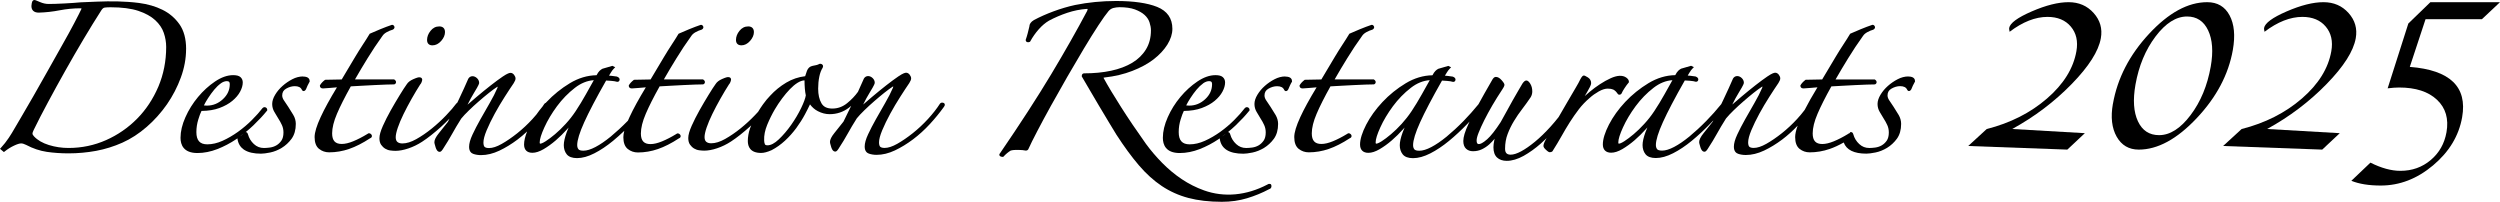 <?xml version="1.0" encoding="UTF-8"?>
<svg id="_レイヤー_1" data-name=" レイヤー 1" xmlns="http://www.w3.org/2000/svg" viewBox="0 0 698.49 56.39">
  <g>
    <path d="M52,13.69c0-2.84-.63-5.17-1.87-6.92-1.23-1.74-2.83-3.1-4.77-4.05-1.91-.94-4.09-1.57-6.5-1.89-3.9-.5-7.95-.53-11.77-.37-1.48.06-2.99.12-4.55.19-1.27.12-2.83.23-4.61.32s-3.24.14-4.33.14c-.81,0-1.61-.18-2.39-.52-1.32-.59-1.48-.59-1.59-.59-.22,0-.62.11-.74.87-.07.39-.1.65-.1.8,0,1.2.72,1.86,2.05,1.86h0c1.98-.06,3.96-.28,5.89-.66,1.88-.36,3.82-.55,5.75-.55.04,0,.14,0,.33.08-.43.92-1.12,2.28-2.05,4.05-.99,1.88-2.14,3.98-3.42,6.23-1.3,2.28-2.64,4.67-4.03,7.17-1.4,2.52-2.74,4.88-3.98,7.03-1.26,2.19-2.37,4.1-3.33,5.73s-1.62,2.76-1.99,3.39c-.37.67-.89,1.52-1.55,2.52-.67,1-1.4,1.93-2.18,2.77l-.27.29,1.09.91.24-.19c.84-.66,1.71-1.2,2.61-1.62.87-.41,1.53-.61,1.97-.61.37,0,.84.14,1.4.42,1.88,1,3.82,1.65,5.77,1.94,1.92.28,3.96.42,6.07.42,2.6,0,5.19-.24,7.7-.7,2.51-.47,4.99-1.24,7.34-2.29,2.37-1.06,4.65-2.54,6.8-4.41,2.14-1.86,4.04-3.99,5.66-6.31,1.61-2.33,2.92-4.85,3.88-7.49.97-2.65,1.46-5.32,1.46-7.94v-.02ZM9.08,37.27c0-.1.04-.37.33-.95,1.12-2.31,2.46-4.9,3.97-7.71,1.56-2.91,3.19-5.88,4.85-8.83,1.7-3.02,3.42-6.01,5.13-8.87,1.71-2.88,3.36-5.55,4.9-7.95.31-.51.63-.79.98-.84.45-.06,1.01-.09,1.66-.09,3.15,0,5.76.34,7.74,1s3.57,1.54,4.72,2.6c1.15,1.06,1.96,2.25,2.4,3.55.45,1.31.67,2.64.67,3.95,0,3.94-.74,7.67-2.19,11.09-1.46,3.42-3.45,6.43-5.94,8.95-2.48,2.51-5.4,4.53-8.67,5.98-3.27,1.45-6.79,2.19-10.48,2.19-1.87,0-3.71-.27-5.49-.82-1.75-.54-3.14-1.34-4.14-2.4-.3-.3-.45-.58-.45-.85h0Z"/>
    <path d="M84.65,21.36c-.98,0-1.99.26-2.99.78-.98.51-1.89,1.13-2.71,1.86-.83.73-1.52,1.55-2.06,2.45-.56.92-.84,1.79-.84,2.6s.21,1.56.61,2.23l1.12,1.87c.35.53.68,1.13.99,1.8.29.63.43,1.33.43,2.07,0,.96-.2,1.73-.58,2.28-.4.57-.87,1.01-1.41,1.32s-1.13.51-1.76.6c-.66.09-1.23.13-1.71.13-1.08,0-2-.36-2.8-1.1-.81-.75-1.36-1.65-1.65-2.69-.14-.54-.42-.65-.64-.65h0c.75-.61,1.47-1.24,2.16-1.9,1.45-1.39,2.72-2.75,3.78-4.06l.08-.1v-.13c0-.33-.17-.6-.47-.72-.29-.12-.59-.05-.85.21-.79,1.03-1.79,2.15-2.98,3.34-1.18,1.18-2.48,2.29-3.88,3.29-1.4,1-2.85,1.84-4.33,2.51-1.45.65-2.88.98-4.24.98-2.08,0-3.05-1.09-3.05-3.42,0-1.19.18-2.38.54-3.54.32-1.04.62-1.84.89-2.37,1.92-.02,3.59-.29,4.99-.81,1.45-.53,2.67-1.21,3.63-2.01.96-.8,1.69-1.66,2.17-2.56.49-.91.74-1.78.74-2.58,0-.6-.21-1.1-.63-1.48s-1.09-.56-2.06-.56c-1.61,0-3.31.6-5.06,1.78-1.72,1.16-3.32,2.61-4.75,4.33-1.43,1.72-2.62,3.61-3.52,5.64-.91,2.04-1.37,3.97-1.37,5.75,0,1.94.82,4.26,4.72,4.26,1.82,0,3.69-.37,5.55-1.09,1.83-.71,3.63-1.66,5.35-2.81.09-.06.18-.14.27-.2l.03.17c.4,2.73,2.61,4.11,6.57,4.11.64,0,1.48-.11,2.57-.33s2.17-.66,3.22-1.29c1.05-.64,1.98-1.5,2.75-2.55.78-1.08,1.18-2.47,1.18-4.15,0-.86-.23-1.71-.7-2.5-.43-.74-.91-1.5-1.4-2.25-.55-.79-.98-1.44-1.29-1.93-.27-.44-.41-.86-.41-1.28,0-.85.36-1.47,1.11-1.89.8-.46,1.61-.69,2.4-.69,1.02,0,1.67.32,1.98,1,.15.3.35.37.5.37.33,0,.55-.33.62-.44l.03-.05c.12-.3.27-.65.45-1.05.19-.4.36-.74.54-1.03l.05-.09v-.1c0-.49-.24-1.3-1.86-1.3l-.02-.03ZM61.69,23.29c.58-.41,1.14-.62,1.68-.62.59,0,.83.23.83.83,0,1.63-.63,3.01-1.92,4.21-1.28,1.19-2.78,1.8-4.46,1.8-.18,0-.41,0-.7-.04-.05,0-.1,0-.15-.02.32-.66.71-1.34,1.17-2.04.54-.85,1.13-1.64,1.73-2.37.59-.71,1.2-1.29,1.83-1.74h-.01ZM68.08,37.32c-.15.14-.31.28-.53.43-.21.14-.4.27-.58.39.37-.27.75-.53,1.11-.82Z"/>
    <path d="M98.01,24.13c.88-.06,1.89-.11,3.03-.17,1.23-.06,2.44-.12,3.61-.19,1.17-.06,2.25-.11,3.23-.14.98-.03,1.72-.05,2.21-.05l.17-.04c.25-.12.39-.35.39-.61s-.15-.48-.44-.68l-.09-.06h-10.94c1.12-1.96,2.3-3.94,3.51-5.9,1.32-2.15,2.7-4.23,4.12-6.19.27-.44.69-.81,1.25-1.12.59-.32,1.12-.54,1.58-.66l.08-.03c.63-.31.51-.76.46-.89-.17-.42-.49-.46-.62-.46l-.12.02c-.93.31-2.01.72-3.21,1.21-1.21.5-2.15.9-2.83,1.21l-.11.05-.06.1c-.55.92-1.18,1.92-1.89,2.99-.71,1.09-1.42,2.21-2.09,3.34l-2.04,3.42c-.64,1.07-1.22,2.04-1.74,2.92l-4.64.09-.1.08c-.59.46-1.03.93-1.3,1.41l-.05.09v.1c0,.36.22.74.84.74.2,0,.83-.05,1.93-.14l1.99-.17c-1.96,3.23-3.49,6.01-4.54,8.29-1.14,2.48-1.7,4.31-1.7,5.61,0,1.53.42,2.64,1.25,3.3.81.64,1.75.96,2.82.96,1.88,0,3.76-.32,5.58-.95,1.81-.62,3.8-1.63,5.84-2.97.29-.11.46-.28.51-.5.03-.14.03-.36-.18-.61-.17-.19-.36-.29-.56-.3-.15-.02-.34.03-.48.18-1.39.85-2.73,1.54-3.97,2.05-1.21.5-2.3.76-3.23.76-1.83,0-2.68-.94-2.68-2.96,0-1.54.46-3.39,1.36-5.49.89-2.09,2.19-4.66,3.86-7.65h0Z"/>
    <path d="M120.81,12.67c.91,0,1.74-.42,2.46-1.24.71-.81,1.06-1.64,1.06-2.47,0-1-.57-1.58-1.58-1.58s-1.81.42-2.47,1.25c-.64.8-.96,1.66-.96,2.55,0,.94.54,1.49,1.48,1.49h.01Z"/>
    <path d="M184.31,24.13c.88-.06,1.89-.11,3.03-.17,1.23-.06,2.44-.12,3.61-.19,1.17-.06,2.25-.11,3.23-.14.98-.03,1.72-.05,2.21-.05l.17-.04c.25-.12.39-.35.39-.61s-.15-.48-.44-.68l-.09-.06h-10.94c1.12-1.96,2.3-3.94,3.51-5.9,1.32-2.15,2.7-4.23,4.12-6.19.27-.44.69-.81,1.25-1.12.59-.32,1.12-.54,1.58-.66l.08-.03c.63-.31.51-.76.46-.89-.17-.42-.49-.46-.62-.46l-.12.02c-.93.31-2.01.72-3.21,1.21-1.21.5-2.15.9-2.83,1.21l-.11.05-.06.1c-.55.92-1.18,1.92-1.89,2.99-.71,1.09-1.42,2.21-2.09,3.34l-2.04,3.42c-.64,1.07-1.22,2.04-1.74,2.92l-4.64.09-.1.08c-.59.46-1.03.93-1.3,1.41l-.05.09v.1c0,.36.22.74.84.74.2,0,.83-.05,1.93-.14l1.99-.17c-1.96,3.23-3.49,6.01-4.54,8.29-.16.35-.31.68-.45,1.01-.03.03-.05.06-.08.09-1.62,1.65-3.22,3.12-4.73,4.37-1.52,1.24-2.96,2.23-4.28,2.92-1.3.68-2.42,1.02-3.34,1.02-.72,0-1.21-.14-1.41-.41-.23-.3-.34-.69-.34-1.16,0-1.36.66-3.5,1.96-6.37,1.29-2.86,3.35-6.79,6.12-11.66.34,0,.81.04,1.42.09.71.06,1.24.15,1.58.26l.12.02c.39,0,.65-.26.65-.65,0-.35-.23-.62-.77-.83-.33-.06-.81-.13-1.42-.19-.29-.03-.55-.05-.77-.07.19-.3.37-.6.54-.89.26-.44.53-.79.82-1.08l.37-.37-.78-.39-2.79.81c-.28.14-.56.35-.84.62-.25.25-.51.64-.8,1.19-2.57.04-5.07.79-7.46,2.23-2.42,1.46-4.61,3.23-6.51,5.25-.07.08-.13.16-.21.23-.17.05-.32.16-.44.33-.15.23-.31.47-.48.71-.62.73-1.18,1.47-1.71,2.23-.35.42-.72.84-1.11,1.27-1.34,1.46-2.78,2.8-4.26,3.98-1.5,1.19-2.96,2.19-4.34,2.97-1.36.77-2.54,1.15-3.52,1.15-.58,0-.99-.11-1.23-.32-.22-.2-.34-.63-.34-1.25,0-.81.3-1.95.89-3.37.61-1.46,1.37-3.02,2.25-4.64.88-1.61,1.83-3.21,2.81-4.74,1-1.57,1.82-2.81,2.5-3.8.36-.57.52-.98.52-1.31s-.14-.67-.4-1.02c-.29-.37-.62-.56-.99-.56-.29,0-.83.11-2.2,1.04-.96.65-2.08,1.48-3.35,2.47-1.24.97-2.58,2.06-3.99,3.25-.88.74-1.71,1.45-2.48,2.13.61-1.23,1.22-2.36,1.84-3.36,1.4-2.26,1.4-2.57,1.4-2.74,0-.47-.19-.9-.57-1.28-.79-.78-1.92-.79-2.46.12-.73,1.7-1.63,3.67-2.67,5.86-.13.28-.26.55-.39.82-.1.08-.21.17-.31.28-.67.91-1.62,2.02-2.84,3.29-1.22,1.28-2.56,2.51-3.99,3.67s-2.89,2.16-4.34,2.97c-1.42.8-2.72,1.2-3.89,1.2-.59,0-1.04-.14-1.38-.42-.31-.26-.47-.71-.47-1.33s.2-1.53.58-2.65c.4-1.16.93-2.43,1.6-3.79.67-1.37,1.43-2.81,2.26-4.28s1.65-2.83,2.39-3.99c.16-.16.3-.39.41-.68s.16-.51.16-.69c0-.11-.04-.65-.84-.65-.21,0-.59.06-1.68.54-.84.37-1.44.84-1.77,1.37-.5.69-1.16,1.7-2,3.08-.83,1.35-1.67,2.78-2.51,4.27-.83,1.48-1.57,2.94-2.19,4.33-.64,1.45-.96,2.57-.96,3.44,0,.75.16,1.37.48,1.83.31.44.69.81,1.13,1.08.45.27.95.45,1.49.51.5.06.95.1,1.34.1,1.08,0,2.3-.22,3.63-.67,1.32-.44,2.62-1.07,3.88-1.89,1.61-1.05,3.4-2.47,5.32-4.2.81-.73,1.57-1.48,2.31-2.25-.15.3-.3.61-.45.91-.92,1.17-1.77,2.23-2.54,3.19-.83,1.03-1.24,1.85-1.24,2.5,0,.16.04.46.34,1.41.1.32.4,1.28,1.14,1.28.28,0,.52-.2.87-.72,1.04-1.6,1.94-3.07,2.65-4.37.69-1.26,1.54-2.68,2.5-4.2.54-.66,1.26-1.43,2.14-2.28.87-.85,1.8-1.7,2.76-2.53.93-.81,1.87-1.6,2.81-2.35.92-.73,1.72-1.32,2.37-1.73.03-.02.06-.04.08-.05.02.11,0,.25-.07.41-.54,1.27-1.27,2.69-2.15,4.21-.9,1.54-1.76,3.05-2.59,4.54-.84,1.49-1.58,2.92-2.19,4.23-.65,1.39-.96,2.51-.96,3.44,0,1.29.64,1.78,1.18,1.97.65.23,1.38.34,2.16.34,1.65,0,3.37-.42,5.11-1.24,1.71-.81,3.41-1.85,5.06-3.09.93-.7,1.83-1.46,2.7-2.28-.55,1.39-.85,2.62-.85,3.64,0,1.49.82,2.32,2.32,2.32.93,0,1.99-.34,3.15-1.02,1.12-.66,2.26-1.48,3.39-2.45,1.11-.96,2.21-2.04,3.27-3.23.11-.12.22-.24.32-.36-.2.45-.38.9-.54,1.33-.54,1.48-.81,2.69-.81,3.6,0,1.01.28,1.87.82,2.55.57.71,1.54,1.07,2.88,1.07,1.47,0,3.1-.45,4.84-1.34,1.71-.87,3.46-2.04,5.2-3.47,1.05-.87,2.11-1.81,3.16-2.81-.17.68-.26,1.27-.26,1.78,0,1.53.42,2.64,1.25,3.3.81.64,1.75.96,2.82.96,1.88,0,3.76-.32,5.58-.95,1.81-.62,3.8-1.63,5.84-2.97.29-.11.46-.28.51-.5.03-.14.03-.36-.18-.61-.17-.19-.36-.29-.56-.3-.15-.02-.34.03-.48.18-1.39.85-2.73,1.54-3.97,2.05-1.21.5-2.3.76-3.23.76-1.83,0-2.68-.94-2.68-2.96,0-1.54.46-3.39,1.36-5.49.89-2.09,2.19-4.66,3.86-7.65l.03-.03ZM150.97,40.14c-.08,0-.18,0-.18-.37,0-.87.44-2.28,1.31-4.19.88-1.94,2.06-3.92,3.52-5.9,1.46-1.97,3.14-3.7,5.02-5.15,1.68-1.3,3.45-2.01,5.27-2.13-.67,1.18-1.41,2.5-2.22,3.96-.91,1.63-1.87,3.21-2.85,4.69-.85,1.28-1.79,2.48-2.79,3.56-1,1.1-2,2.06-2.97,2.88-.98.82-1.85,1.48-2.6,1.96-.92.59-1.34.68-1.51.68h0Z"/>
    <path d="M207.11,12.67c.91,0,1.74-.42,2.46-1.24.71-.81,1.07-1.64,1.07-2.47,0-1-.58-1.58-1.58-1.58s-1.81.42-2.47,1.25c-.64.8-.96,1.66-.96,2.54,0,.94.54,1.49,1.48,1.49h0Z"/>
    <path d="M263.58,28.74c-.42-.16-.78-.05-1,.29-.85,1.33-1.96,2.74-3.29,4.2-1.34,1.46-2.78,2.8-4.26,3.98-1.5,1.19-2.96,2.19-4.34,2.97-1.36.77-2.54,1.15-3.52,1.15-.58,0-.99-.11-1.23-.32-.22-.2-.34-.63-.34-1.25,0-.81.3-1.95.89-3.37.61-1.46,1.37-3.02,2.25-4.64.88-1.61,1.83-3.21,2.81-4.74,1-1.57,1.82-2.81,2.5-3.8.36-.57.52-.98.52-1.31s-.14-.67-.4-1.02c-.29-.37-.62-.56-.99-.56-.29,0-.83.11-2.2,1.04-.96.65-2.08,1.48-3.35,2.47-1.24.97-2.58,2.06-3.99,3.25-.88.74-1.71,1.45-2.48,2.13.61-1.23,1.22-2.36,1.84-3.36,1.4-2.26,1.4-2.57,1.4-2.74,0-.47-.19-.9-.57-1.28-.79-.78-1.92-.79-2.46.12-.48,1.12-1.04,2.37-1.66,3.71-.82,1.14-1.84,2.21-3.04,3.18-1.22.99-2.6,1.49-4.11,1.49s-2.47-.48-3.05-1.48c-.61-1.05-.92-2.42-.92-4.07,0-1.2.11-2.33.32-3.35.2-1,.51-1.82.94-2.5.12-.23.14-.45.08-.63-.04-.11-.13-.27-.34-.38-.3-.15-.63-.13-.89.05-.22.11-.47.19-.74.24l-.93.19c-.75.15-1.28.62-1.57,1.39-.21.55-.38,1.06-.5,1.5-1.86.22-3.63.81-5.26,1.78-1.69,1-3.21,2.24-4.51,3.66-.63.63-1.31,1.46-2.03,2.45-.47.65-.92,1.35-1.35,2.06-.28.31-.57.62-.89.95-1.23,1.29-2.57,2.52-3.99,3.67-1.42,1.15-2.89,2.15-4.34,2.97-1.42.8-2.72,1.2-3.89,1.2-.59,0-1.04-.14-1.38-.42-.31-.26-.47-.71-.47-1.33s.2-1.53.58-2.65c.4-1.16.93-2.43,1.6-3.79.67-1.36,1.42-2.8,2.26-4.28.83-1.47,1.65-2.83,2.39-3.99.16-.16.3-.39.41-.69.11-.3.16-.51.16-.69,0-.15-.06-.65-.84-.65-.21,0-.59.06-1.68.54-.84.37-1.44.84-1.77,1.37-.5.69-1.16,1.7-2,3.08-.83,1.35-1.67,2.78-2.51,4.27-.84,1.5-1.58,2.96-2.19,4.33-.64,1.45-.96,2.57-.96,3.44,0,.75.16,1.37.48,1.83.31.44.69.81,1.13,1.08.45.27.95.45,1.49.51.5.06.95.1,1.34.1,1.08,0,2.31-.22,3.63-.67,1.32-.44,2.62-1.07,3.88-1.89,1.61-1.05,3.4-2.47,5.32-4.2.11-.1.21-.2.32-.3-.11.28-.23.55-.33.83-.41,1.2-.62,2.4-.62,3.54,0,1.52.64,3.33,3.71,3.33.8,0,1.76-.25,2.95-.78,1.32-.69,2.57-1.58,3.73-2.65,1.15-1.06,2.21-2.25,3.15-3.52.93-1.27,1.75-2.56,2.43-3.84.54-1.01,1.01-1.94,1.4-2.78.6.82,1.34,1.46,2.22,1.91,1.07.55,2.17.83,3.27.83,1.99,0,3.79-.6,5.36-1.79.23-.17.44-.36.66-.54-.75,1.54-1.47,3.02-2.15,4.4-.92,1.17-1.77,2.23-2.54,3.19-.83,1.03-1.24,1.85-1.24,2.5,0,.16.04.46.34,1.41.1.32.4,1.28,1.14,1.28.28,0,.52-.2.87-.72,1.04-1.6,1.94-3.07,2.65-4.37.69-1.26,1.54-2.68,2.5-4.2.54-.66,1.26-1.43,2.14-2.28.87-.85,1.8-1.7,2.76-2.53.93-.81,1.87-1.6,2.81-2.35.92-.73,1.72-1.32,2.37-1.73.03-.02.06-.04.08-.05.02.11,0,.25-.07.41-.54,1.27-1.27,2.69-2.15,4.21-.9,1.54-1.76,3.05-2.59,4.54-.84,1.49-1.58,2.92-2.19,4.23-.65,1.39-.96,2.51-.96,3.44,0,1.29.64,1.78,1.18,1.97.65.23,1.38.34,2.16.34,1.65,0,3.37-.42,5.11-1.24,1.71-.81,3.41-1.85,5.06-3.09s3.22-2.67,4.68-4.25,2.75-3.16,3.86-4.7c.18-.22.4-.54.32-.87-.03-.11-.12-.3-.39-.4v.03ZM213.7,40.28c-.13-.32-.2-.68-.2-1.07-.06-1.36.23-2.81.85-4.33.64-1.55,1.36-3.01,2.15-4.35.6-1.02,1.28-2.04,2.01-3.02.72-.97,1.46-1.84,2.19-2.6.72-.75,1.44-1.35,2.15-1.79.68-.42,1.32-.64,1.91-.67,0,0,.02.03.02.12,0,.7.03,1.43.09,2.16s.15,1.38.27,1.92c-.13.83-.57,2.01-1.3,3.53-.76,1.58-1.7,3.16-2.79,4.71s-2.26,2.91-3.47,4.06c-1.16,1.1-2.22,1.65-3.16,1.65-.58,0-.68-.24-.72-.32Z"/>
    <path d="M354.9,51.43c-.34-.18-.7.07-.79.13-5.88,3.09-12.09,3.64-17.69,1.64-2.21-.79-4.31-1.85-6.25-3.15-1.94-1.3-3.77-2.83-5.45-4.53-1.68-1.71-3.21-3.5-4.54-5.32-2.57-3.61-4.92-7.07-6.97-10.3-2.06-3.23-3.69-5.95-4.83-8.04-.04-.09-.04-.13-.05-.13,0,0,.06-.06.3-.08,2.8-.31,5.4-.93,7.72-1.83,2.33-.9,4.34-1.99,5.97-3.24,1.63-1.26,2.92-2.65,3.84-4.12.93-1.5,1.4-2.98,1.4-4.4,0-2.93-1.43-4.99-4.26-6.13-2.72-1.09-6.58-1.65-11.47-1.65-3.95,0-7.81.38-11.46,1.12-1.98.43-4.01,1.03-6.01,1.77s-3.84,1.56-5.47,2.43c-.86.5-1.29,1.14-1.29,1.81-.12.55-.28,1.18-.46,1.88-.19.71-.36,1.29-.54,1.77l-.02.13c0,.3.18.53.47.59.21.06.42.03.63-.07l.11-.05.06-.1c.66-1.2,1.45-2.33,2.36-3.36.9-1.02,1.86-1.83,2.86-2.42,1.58-.85,3.3-1.59,5.12-2.2,1.81-.6,3.65-.97,5.43-1.09.16,0,.25.02.27.01,0,.07-.03.23-.14.55-2.82,5.32-6.2,11.29-10.07,17.74-3.87,6.44-8.69,13.88-14.28,22.04-.2.2-.21.38-.18.5.02.12.11.29.36.39.2.08.38.12.55.12h.17l.11-.12c.64-.69,1.31-1.25,2-1.66.44-.11.86-.16,1.24-.16h1.11c.3,0,.59,0,.89.04.29.03.59.08.96.14.44,0,.63-.25.71-.41.55-1.23,1.39-2.92,2.49-5.02,1.09-2.1,2.38-4.49,3.83-7.11,1.46-2.64,3-5.36,4.57-8.09,1.54-2.67,3.1-5.32,4.62-7.86,1.49-2.48,2.85-4.67,4.06-6.51,1.21-1.85,2.17-3.19,2.84-3.98.39-.44.82-.72,1.34-.86.56-.14,1.13-.22,1.71-.22,1.73,0,3.18.21,4.31.62,1.12.42,2.03.93,2.7,1.54.66.6,1.12,1.29,1.38,2.06.26.79.4,1.54.4,2.24,0,2.02-.46,3.8-1.38,5.31-.92,1.51-2.22,2.78-3.85,3.76-1.65.99-3.64,1.74-5.9,2.22-2.27.49-4.81.73-7.55.73-.3,0-.65.2-.65.75v.1l.05.09c.55.92,1.25,2.11,2.08,3.55.83,1.45,1.71,2.95,2.64,4.49.82,1.37,1.62,2.7,2.39,3.99l.29.49c.86,1.45,1.6,2.67,2.23,3.67,2.15,3.32,4.26,6.2,6.27,8.55,2.02,2.36,4.18,4.31,6.41,5.8,2.25,1.5,4.74,2.62,7.42,3.33,2.67.71,5.82,1.08,9.35,1.08,2.49,0,4.86-.33,7.04-.99,2.17-.65,4.28-1.52,6.18-2.54.41-.1.65-.41.65-.83s-.17-.57-.31-.64l-.03.04Z"/>
    <path d="M359.09,21.36c-.98,0-1.99.26-2.99.78-.98.51-1.89,1.13-2.71,1.86-.83.73-1.52,1.56-2.06,2.45-.56.92-.84,1.79-.84,2.6s.21,1.56.61,2.23l1.12,1.87c.35.53.69,1.13.99,1.8.29.63.43,1.32.43,2.06,0,.96-.2,1.73-.58,2.28-.4.57-.88,1.02-1.41,1.33-.54.31-1.13.51-1.76.6-.66.09-1.23.13-1.71.13-1.08,0-2-.36-2.8-1.1-.81-.75-1.36-1.65-1.65-2.69-.14-.54-.42-.65-.64-.65h0c.75-.61,1.47-1.24,2.17-1.9,1.45-1.39,2.72-2.75,3.78-4.06l.08-.1v-.13c0-.34-.17-.6-.47-.72-.29-.12-.59-.05-.85.21-.79,1.03-1.79,2.16-2.97,3.34s-2.49,2.29-3.88,3.29c-1.4,1-2.85,1.85-4.33,2.51-1.45.65-2.88.98-4.24.98-2.08,0-3.05-1.09-3.05-3.42,0-1.2.18-2.39.54-3.54.32-1.04.62-1.84.89-2.37,1.92-.02,3.59-.29,4.99-.81,1.46-.54,2.67-1.21,3.63-2.01.96-.8,1.69-1.66,2.17-2.56.49-.91.74-1.78.74-2.58,0-.6-.21-1.1-.63-1.48s-1.09-.56-2.06-.56c-1.61,0-3.31.6-5.06,1.78-1.72,1.16-3.32,2.61-4.75,4.33-1.44,1.72-2.62,3.61-3.52,5.64-.91,2.04-1.37,3.98-1.37,5.75,0,1.94.82,4.26,4.72,4.26,1.82,0,3.69-.37,5.55-1.09,1.83-.71,3.63-1.66,5.34-2.81.09-.06.18-.14.27-.2l.03.18c.4,2.73,2.61,4.11,6.57,4.11.64,0,1.5-.11,2.57-.33,1.09-.23,2.17-.66,3.22-1.29,1.05-.64,1.98-1.5,2.75-2.55.78-1.08,1.18-2.48,1.18-4.15,0-.87-.24-1.71-.7-2.5-.43-.74-.9-1.49-1.4-2.25-.55-.79-.98-1.44-1.29-1.93-.27-.43-.41-.85-.41-1.28,0-.85.36-1.47,1.11-1.89.8-.46,1.61-.69,2.4-.69,1.02,0,1.67.32,1.98,1,.15.3.35.37.5.37h.02c.34,0,.54-.33.6-.44l.03-.05c.12-.3.27-.65.46-1.05.17-.38.35-.73.54-1.03l.05-.09v-.1c0-.49-.24-1.3-1.86-1.3l-.04-.04ZM336.14,23.29c.58-.41,1.14-.62,1.68-.62.6,0,.83.23.83.83,0,1.63-.63,3.01-1.92,4.21-1.28,1.19-2.78,1.8-4.46,1.8-.18,0-.41,0-.7-.04-.05,0-.1,0-.15-.02.33-.67.72-1.35,1.17-2.04.55-.85,1.13-1.65,1.73-2.37.59-.71,1.21-1.29,1.83-1.74h0ZM342.53,37.32c-.15.14-.32.28-.53.43-.21.14-.4.27-.58.39.37-.27.75-.54,1.11-.82Z"/>
    <path d="M371.72,24.13c.88-.06,1.89-.11,3.03-.17,1.23-.06,2.44-.12,3.61-.19,1.17-.06,2.25-.11,3.23-.14.98-.03,1.72-.05,2.21-.05l.17-.04c.25-.12.39-.35.39-.61s-.15-.48-.44-.68l-.09-.06h-10.94c1.12-1.96,2.3-3.94,3.51-5.9,1.32-2.15,2.7-4.23,4.12-6.19.27-.44.69-.81,1.25-1.12.59-.32,1.12-.54,1.58-.66l.08-.03c.63-.31.51-.76.46-.89-.17-.42-.49-.46-.62-.46l-.12.02c-.93.31-2.01.72-3.21,1.21-1.21.5-2.15.9-2.83,1.21l-.11.05-.06.1c-.55.92-1.18,1.92-1.89,2.99-.71,1.09-1.42,2.21-2.09,3.34l-2.04,3.42c-.64,1.07-1.22,2.04-1.74,2.92l-4.64.09-.1.08c-.59.46-1.03.93-1.3,1.41l-.05.09v.1c0,.36.22.74.84.74.2,0,.83-.05,1.93-.14l1.99-.17c-1.96,3.23-3.49,6.01-4.54,8.29-1.14,2.48-1.7,4.31-1.7,5.61,0,1.53.42,2.64,1.25,3.3.81.64,1.75.96,2.82.96,1.88,0,3.76-.32,5.58-.95,1.81-.62,3.8-1.63,5.84-2.97.29-.11.46-.28.51-.5.03-.14.03-.36-.18-.61-.17-.19-.36-.29-.56-.3-.14-.02-.34.03-.48.18-1.39.85-2.73,1.54-3.97,2.05-1.21.5-2.3.76-3.23.76-1.83,0-2.68-.94-2.68-2.96,0-1.54.46-3.39,1.36-5.49.89-2.09,2.19-4.66,3.86-7.65h0Z"/>
    <path d="M450.59,24.94c.33.17.59.34.78.53.2.21.36.38.46.55.15.23.33.44.59.44.35,0,.61-.19.72-.51.11-.29.37-.73.75-1.32.39-.6.77-1.11,1.13-1.53l.09-.11v-.14c0-.44-.26-.84-.76-1.19-1.04-.72-2.54-.62-4.34.2-.97.44-1.97.99-2.97,1.65s-1.96,1.36-2.85,2.11c-.51.42-.99.83-1.42,1.23.22-.38.44-.76.68-1.16.28-.47.53-.93.75-1.37.25-.49.36-.84.36-1.09,0-.68-.32-1.24-.92-1.61-.69-.43-.94-.52-1.12-.52-.3,0-.55.26-.99,1.06-.24.54-.7,1.38-1.37,2.5-.68,1.14-1.47,2.49-2.36,4.03l-2.33,4.02c-.73.93-1.48,1.82-2.24,2.66-1.5,1.65-2.96,3.07-4.36,4.22s-2.7,2.06-3.87,2.69c-1.14.61-2.12.93-2.92.93-1.08,0-1.57-.51-1.57-1.66,0-1.49.24-2.88.72-4.12.48-1.27,1.08-2.49,1.78-3.64.69-1.15,1.46-2.27,2.29-3.34.82-1.07,1.62-2.18,2.39-3.33.28-.49.42-1.02.42-1.57,0-.8-.17-1.5-.52-2.09-.25-.42-.63-.97-1.15-.97-.33,0-.65.25-1.07.84-.25.43-.62,1.06-1.11,1.89-.5.83-1.02,1.75-1.58,2.74s-1.13,2.02-1.71,3.1-1.15,2.11-1.7,3.07c-1.46,2.24-2.72,3.85-3.77,4.78-1.25,1.11-1.94,1.34-2.3,1.34-.21,0-.64,0-.64-1.01,0-.51.19-1.26.58-2.22.39-.99.91-2.15,1.56-3.44.65-1.3,1.41-2.69,2.25-4.14.85-1.45,1.78-2.94,2.76-4.42.54-.81.62-1.12.62-1.32,0-.22-.1-.53-.79-1.31-.54-.61-1.08-.91-1.62-.91-.42,0-.77.35-1.16,1.11-1.48,2.56-2.71,4.74-3.69,6.54-1.32,1.61-2.71,3.19-4.16,4.67-1.62,1.65-3.22,3.12-4.73,4.37-1.52,1.24-2.96,2.23-4.28,2.92-1.3.68-2.42,1.02-3.34,1.02-.72,0-1.21-.14-1.41-.41-.23-.3-.34-.68-.34-1.16,0-1.36.66-3.5,1.96-6.37,1.3-2.88,3.36-6.8,6.12-11.66.34,0,.81.04,1.42.09.71.06,1.24.15,1.58.26l.12.02c.39,0,.65-.26.65-.65,0-.35-.23-.62-.77-.83-.33-.06-.81-.13-1.42-.19-.29-.03-.55-.05-.77-.07.19-.3.37-.6.54-.89.26-.43.54-.79.82-1.08l.37-.37-.78-.39-2.8.81c-.28.14-.56.35-.83.62-.25.25-.51.64-.8,1.19-2.56.04-5.07.79-7.46,2.23-2.43,1.46-4.62,3.23-6.51,5.25-1.89,2.02-3.42,4.15-4.55,6.33-1.13,2.2-1.71,4.07-1.71,5.54s.82,2.32,2.32,2.32c.93,0,1.99-.34,3.15-1.02,1.13-.66,2.27-1.48,3.39-2.45,1.11-.95,2.21-2.04,3.27-3.23.11-.12.22-.24.32-.36-.2.45-.38.9-.54,1.33-.54,1.48-.81,2.69-.81,3.6,0,1.01.28,1.87.82,2.55.57.71,1.54,1.07,2.88,1.07,1.47,0,3.1-.45,4.84-1.34,1.71-.87,3.46-2.04,5.2-3.47,1.73-1.42,3.46-3.03,5.16-4.79.2-.21.4-.42.6-.63-.06.13-.13.27-.19.4-.59,1.27-1,2.3-1.22,3.06-.22.76-.34,1.42-.34,1.96,0,.97.26,1.7.77,2.17.5.47,1.15.7,1.92.7.92,0,1.76-.18,2.52-.55.73-.35,1.42-.81,2.03-1.35.55-.5,1.06-1.03,1.51-1.58-.03.13-.06.26-.09.39-.16.74-.24,1.4-.24,1.98,0,1.27.33,2.24,1,2.86.66.62,1.57.94,2.71.94,1.47,0,3.06-.47,4.72-1.39,1.62-.91,3.23-2.06,4.78-3.42.56-.49,1.11-1.01,1.65-1.54-.06.11-.13.22-.19.33-.47.81-.7,1.41-.7,1.85,0,.31.22.65.72,1.11.59.54.84.65,1.04.65.63,0,.84-.33.87-.45.86-1.35,1.67-2.71,2.42-4.04.73-1.3,1.5-2.61,2.3-3.87.79-1.24,1.64-2.46,2.53-3.63.87-1.14,1.9-2.21,3.05-3.19.72-.66,1.57-1.26,2.52-1.8.93-.52,1.77-.79,2.5-.79.62,0,1.09.08,1.4.24v-.06ZM384.53,40.14c-.08,0-.18,0-.18-.37,0-.87.44-2.28,1.31-4.19.87-1.93,2.06-3.92,3.52-5.9,1.46-1.97,3.14-3.7,5.02-5.15,1.68-1.3,3.45-2.01,5.27-2.13-.67,1.18-1.41,2.5-2.22,3.96-.91,1.63-1.87,3.21-2.85,4.69-.85,1.27-1.79,2.47-2.78,3.56-1,1.09-2,2.06-2.97,2.88s-1.84,1.48-2.59,1.96c-.93.59-1.34.68-1.51.68h-.02Z"/>
    <path d="M533.18,21.36c-.98,0-1.99.26-2.99.78-.98.51-1.89,1.13-2.71,1.86-.83.73-1.52,1.55-2.06,2.45-.56.92-.84,1.79-.84,2.6s.21,1.56.61,2.23l1.12,1.87c.35.53.68,1.13.99,1.8.29.63.43,1.33.43,2.07,0,.96-.2,1.73-.58,2.28-.4.57-.87,1.01-1.41,1.32s-1.13.51-1.76.6c-.66.09-1.23.13-1.71.13-1.08,0-2-.36-2.8-1.1-.81-.75-1.36-1.65-1.65-2.69-.14-.54-.42-.65-.64-.65h-.19l-.11.15c-.05.06-.12.13-.19.2-.12,0-.25.06-.35.17-1.39.85-2.73,1.54-3.97,2.05-1.21.5-2.3.76-3.23.76-1.83,0-2.68-.94-2.68-2.96,0-1.55.46-3.39,1.36-5.49.9-2.11,2.2-4.68,3.86-7.65.88-.06,1.88-.11,3.03-.17,1.23-.06,2.44-.12,3.61-.19,1.17-.06,2.25-.11,3.23-.14.98-.03,1.72-.05,2.21-.05l.17-.04c.25-.12.39-.35.39-.61s-.15-.49-.44-.68l-.09-.06h-10.94c1.13-1.97,2.31-3.96,3.51-5.9,1.3-2.12,2.68-4.2,4.11-6.19.27-.44.69-.81,1.25-1.12.58-.32,1.12-.54,1.57-.66l.08-.03c.63-.31.51-.76.46-.89-.17-.42-.49-.47-.63-.47l-.12.02c-.94.31-2.02.72-3.21,1.21-1.21.5-2.15.9-2.83,1.21l-.11.05-.06.1c-.55.92-1.18,1.92-1.89,2.99-.73,1.11-1.43,2.23-2.09,3.34l-2.04,3.42c-.63,1.07-1.22,2.04-1.74,2.92l-4.63.09-.1.08c-.59.46-1.03.94-1.3,1.41l-.05.09v.1c0,.36.22.74.84.74.2,0,.83-.05,1.93-.14l1.99-.17c-1.44,2.36-2.63,4.48-3.58,6.33-.62.82-1.31,1.65-2.09,2.5-1.34,1.46-2.78,2.8-4.26,3.98-1.5,1.19-2.96,2.19-4.34,2.97-1.36.77-2.54,1.15-3.52,1.15-.58,0-.99-.11-1.23-.32-.22-.2-.34-.63-.34-1.25,0-.81.3-1.95.89-3.37.61-1.46,1.37-3.02,2.25-4.64.88-1.61,1.83-3.21,2.81-4.74,1-1.57,1.82-2.81,2.5-3.8.36-.57.52-.98.52-1.31s-.14-.67-.4-1.02c-.29-.37-.62-.56-.99-.56-.29,0-.83.11-2.2,1.04-.96.65-2.08,1.48-3.35,2.47-1.24.97-2.58,2.06-3.99,3.25-.88.74-1.71,1.45-2.48,2.13.61-1.23,1.22-2.36,1.84-3.36,1.4-2.26,1.4-2.57,1.4-2.74,0-.47-.19-.9-.57-1.28-.79-.78-1.92-.79-2.46.12-.73,1.7-1.63,3.67-2.67,5.86-.21.43-.41.85-.61,1.28-1.33,1.63-2.72,3.21-4.17,4.68-1.62,1.65-3.22,3.12-4.73,4.37-1.52,1.24-2.96,2.23-4.28,2.92-1.3.68-2.42,1.02-3.34,1.02-.72,0-1.21-.14-1.41-.41-.23-.3-.34-.69-.34-1.16,0-1.36.66-3.5,1.96-6.37,1.29-2.86,3.35-6.79,6.12-11.66.34,0,.81.04,1.42.09.71.06,1.24.15,1.58.26l.12.02c.39,0,.65-.26.65-.65,0-.35-.23-.62-.77-.83-.33-.06-.81-.13-1.42-.19-.29-.03-.55-.05-.77-.07.19-.3.37-.6.54-.89.26-.44.53-.79.82-1.08l.37-.37-.78-.39-2.79.81c-.28.14-.56.35-.84.62-.25.25-.51.64-.8,1.19-2.57.04-5.07.79-7.46,2.23-2.42,1.46-4.61,3.23-6.51,5.25-1.89,2.02-3.42,4.15-4.55,6.33-1.13,2.2-1.71,4.07-1.71,5.54s.82,2.32,2.32,2.32c.93,0,1.99-.34,3.15-1.02,1.12-.66,2.26-1.48,3.39-2.45,1.11-.96,2.21-2.04,3.27-3.23.11-.12.22-.24.32-.36-.2.45-.38.9-.54,1.33-.54,1.48-.81,2.69-.81,3.6,0,1.01.28,1.87.82,2.55.57.71,1.54,1.07,2.88,1.07,1.47,0,3.1-.45,4.84-1.34,1.71-.87,3.46-2.04,5.2-3.47,1.73-1.42,3.46-3.03,5.17-4.79.3-.31.58-.62.87-.92-.06.13-.13.26-.19.38-.92,1.17-1.77,2.23-2.54,3.19-.83,1.03-1.24,1.85-1.24,2.5,0,.16.04.46.34,1.41.1.32.4,1.28,1.14,1.28.28,0,.52-.2.87-.72,1.04-1.6,1.94-3.07,2.65-4.37.69-1.26,1.54-2.68,2.5-4.2.54-.66,1.26-1.43,2.14-2.28.87-.85,1.8-1.7,2.76-2.53.93-.81,1.87-1.6,2.81-2.35.92-.73,1.72-1.32,2.37-1.73.03-.02.06-.04.08-.05.02.11,0,.25-.07.41-.54,1.27-1.27,2.69-2.15,4.21-.9,1.54-1.76,3.05-2.59,4.54-.84,1.49-1.58,2.92-2.19,4.23-.65,1.39-.96,2.51-.96,3.44,0,1.29.64,1.78,1.18,1.97.65.23,1.38.34,2.16.34,1.65,0,3.37-.42,5.11-1.24,1.71-.81,3.41-1.85,5.06-3.09,1.51-1.14,2.96-2.45,4.31-3.87-.47,1.31-.7,2.37-.7,3.2,0,1.53.42,2.64,1.25,3.3.81.64,1.75.96,2.82.96,1.88,0,3.76-.32,5.58-.95,1.23-.42,2.56-1.04,3.92-1.81.75,2.07,2.87,3.12,6.32,3.12.64,0,1.48-.11,2.57-.33s2.17-.66,3.22-1.29c1.05-.64,1.98-1.5,2.75-2.55.78-1.08,1.18-2.47,1.18-4.15,0-.86-.23-1.71-.7-2.5-.43-.74-.91-1.5-1.4-2.25-.55-.79-.98-1.44-1.29-1.93-.27-.44-.41-.86-.41-1.28,0-.85.36-1.47,1.11-1.89.8-.46,1.61-.69,2.4-.69,1.02,0,1.67.32,1.98,1,.15.3.35.37.5.37.33,0,.55-.33.62-.44l.03-.05c.12-.3.27-.65.45-1.05.19-.4.36-.74.54-1.03l.05-.09v-.1c0-.49-.24-1.3-1.86-1.3v-.02ZM452.33,40.14c-.08,0-.18,0-.18-.37,0-.87.44-2.28,1.31-4.19.88-1.94,2.06-3.92,3.52-5.9,1.46-1.97,3.14-3.7,5.02-5.15,1.68-1.3,3.45-2.01,5.27-2.13-.67,1.18-1.41,2.5-2.22,3.96-.91,1.63-1.87,3.21-2.85,4.69-.85,1.28-1.79,2.48-2.79,3.56-1,1.1-2,2.06-2.97,2.88-.98.82-1.85,1.48-2.6,1.96-.92.59-1.34.68-1.51.68h0Z"/>
  </g>
  <g>
    <path d="M549.91,40.79l5.17-4.74c6.61-1.68,12.23-4.53,16.86-8.54,4.63-4.01,7.36-8.41,8.2-13.2.49-2.77-.03-5.06-1.55-6.87-1.52-1.81-3.7-2.72-6.52-2.72-3.4,0-6.94,1.39-10.59,4.16-.11-.54-.16-.89-.13-1.05.24-1.37,2.34-2.92,6.31-4.64s7.39-2.58,10.28-2.58,5.21,1.01,7.02,3.03c1.81,2.02,2.48,4.37,2.01,7.03-.64,3.63-3.36,7.9-8.16,12.82-4.8,4.92-10.33,9.11-16.6,12.55l20.29,1.17-4.9,4.59-27.7-1.01Z"/>
    <path d="M590.34,29.02c1.26-7.15,4.62-13.67,10.1-19.57,5.47-5.89,10.88-8.84,16.25-8.84,2.84,0,4.93,1.22,6.24,3.67,1.32,2.45,1.62,5.67.92,9.66-1.21,6.87-4.58,13.23-10.1,19.08-5.52,5.86-10.92,8.78-16.19,8.78-2.75,0-4.81-1.21-6.17-3.61s-1.71-5.47-1.06-9.17ZM617.67,18.6c.74-4.17.49-7.54-.73-10.12-1.22-2.58-3.19-3.87-5.89-3.87-3.05,0-5.99,1.86-8.8,5.58-2.81,3.72-4.68,8.21-5.61,13.46-.75,4.25-.52,7.66.69,10.24,1.21,2.58,3.18,3.87,5.91,3.87,3.05,0,5.99-1.87,8.8-5.6,2.82-3.73,4.69-8.25,5.63-13.56Z"/>
    <path d="M621.13,40.79l5.17-4.74c6.61-1.68,12.23-4.53,16.86-8.54,4.63-4.01,7.36-8.41,8.2-13.2.49-2.77-.03-5.06-1.55-6.87-1.52-1.81-3.7-2.72-6.52-2.72-3.4,0-6.94,1.39-10.59,4.16-.11-.54-.16-.89-.13-1.05.24-1.37,2.34-2.92,6.31-4.64s7.39-2.58,10.28-2.58,5.21,1.01,7.02,3.03c1.81,2.02,2.48,4.37,2.01,7.03-.64,3.63-3.36,7.9-8.16,12.82-4.8,4.92-10.33,9.11-16.6,12.55l20.29,1.17-4.9,4.59-27.7-1.01Z"/>
    <path d="M656.95,50.52l5.34-5.08c3.04,1.53,5.83,2.29,8.37,2.29,3.26,0,6.09-1,8.47-3.01,2.38-2.01,3.85-4.6,4.41-7.78.66-3.75-.22-6.77-2.65-9.06-2.43-2.29-5.96-3.43-10.6-3.43-.89,0-1.95.08-3.19.23l5.78-18.11,6.15-5.95h19.45l-5.04,4.74h-15.75l-4.4,13.33c11.25.88,16.12,5.57,14.62,14.07-.91,5.18-3.62,9.66-8.1,13.43s-9.37,5.65-14.64,5.65c-3.31,0-6.05-.44-8.23-1.33Z"/>
  </g>
</svg>